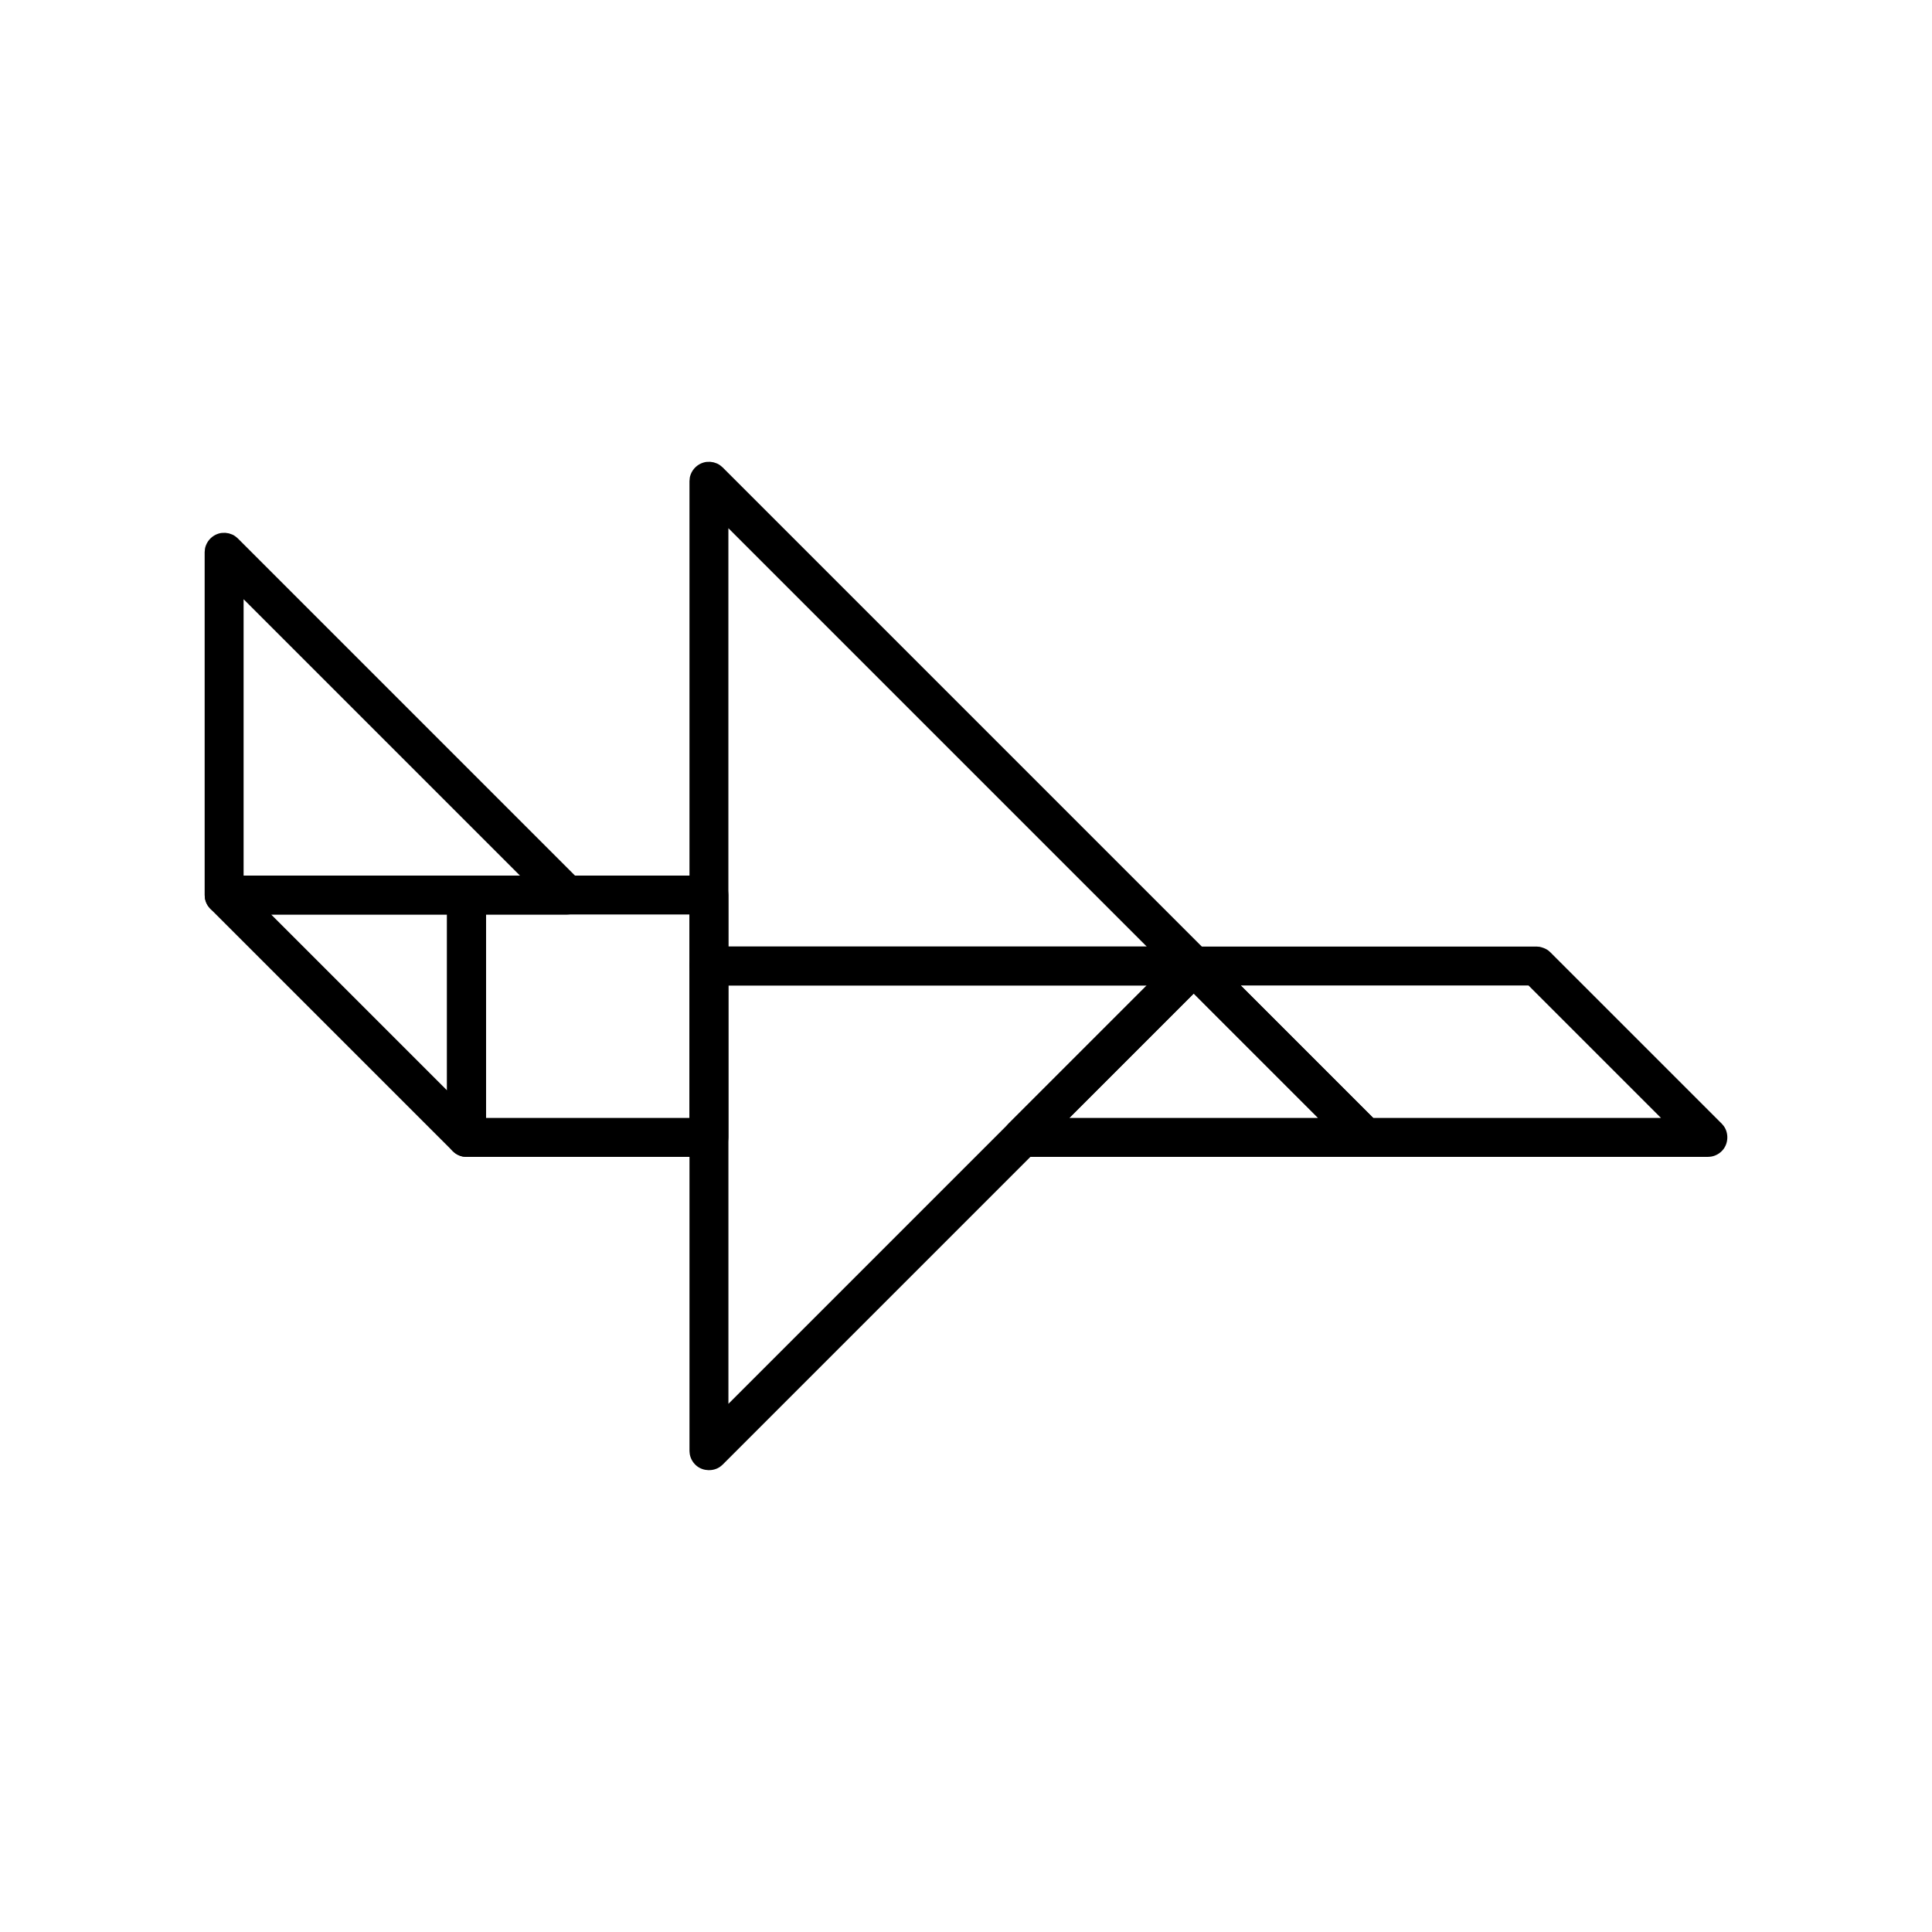 <?xml version="1.0" encoding="UTF-8"?>
<!-- Uploaded to: ICON Repo, www.svgrepo.com, Generator: ICON Repo Mixer Tools -->
<svg fill="#000000" width="800px" height="800px" version="1.1" viewBox="144 144 512 512" xmlns="http://www.w3.org/2000/svg">
 <g fill-rule="evenodd">
  <path d="m461.29 394.93c0.301 0.086 0.609 0.141 0.898 0.25 2.039 0.773 3.453 2.949 3.32 5.133-0.039 0.625-0.191 1.238-0.445 1.805-0.344 0.762-0.527 0.898-1.059 1.531l-128.48 128.48c-0.238 0.199-0.457 0.418-0.719 0.598-1.801 1.242-4.383 1.168-6.109-0.191-0.984-0.77-1.668-1.902-1.891-3.129-0.055-0.305-0.055-0.617-0.086-0.934v-128.48c0.07-0.793 0.035-1.008 0.309-1.766 0.52-1.41 1.672-2.57 3.082-3.082 0.758-0.273 0.973-0.238 1.766-0.309h128.48c0.309 0.031 0.617 0.055 0.93 0.086zm-124.25 10.23v110.87l110.87-110.87z"/>
  <path d="m333.11 266.52c0.777 0.27 1.008 0.289 1.691 0.762 0.258 0.18 0.48 0.398 0.719 0.598l128.48 128.48c0.199 0.238 0.418 0.457 0.598 0.719 1.238 1.789 1.184 4.359-0.184 6.109-0.773 0.984-1.906 1.668-3.133 1.891-0.305 0.055-0.617 0.055-0.93 0.086h-128.48c-0.793-0.07-1.008-0.035-1.766-0.309-1.41-0.52-2.57-1.672-3.082-3.082-0.273-0.758-0.238-0.973-0.309-1.766v-128.48c0.074-0.816 0.039-1.047 0.336-1.824 0.559-1.465 1.797-2.633 3.289-3.098 0.797-0.25 1.023-0.199 1.852-0.223 0.305 0.051 0.613 0.094 0.922 0.141zm3.922 128.33h110.87l-110.87-110.87z"/>
  <path d="m268.53 376.11c0.77 0.203 0.988 0.211 1.688 0.609 1.043 0.605 1.855 1.578 2.269 2.703 0.273 0.758 0.238 0.973 0.309 1.766v64.238c-0.031 0.309-0.031 0.625-0.086 0.934-0.395 2.141-2.246 3.922-4.453 4.191-1.238 0.148-2.519-0.164-3.551-0.879-0.254-0.176-0.473-0.398-0.715-0.598l-64.242-64.238c-0.199-0.238-0.418-0.457-0.594-0.719-1.246-1.801-1.172-4.383 0.184-6.109 0.77-0.984 1.902-1.668 3.129-1.891 0.309-0.055 0.617-0.055 0.934-0.086h64.238c0.301 0.023 0.598 0.051 0.895 0.078zm-52.68 10.234 46.629 46.629v-46.629z"/>
  <path d="m461.69 395.02c0.75 0.273 0.969 0.293 1.625 0.758 0.246 0.168 0.457 0.383 0.688 0.578l45.422 45.422c0.199 0.238 0.418 0.465 0.598 0.719 1.238 1.789 1.188 4.359-0.184 6.109-0.773 0.984-1.902 1.668-3.133 1.891-0.305 0.059-0.617 0.059-0.93 0.086h-90.852c-0.309-0.023-0.625-0.023-0.93-0.086-2.148-0.391-3.926-2.273-4.191-4.449-0.148-1.242 0.164-2.523 0.871-3.551 0.18-0.254 0.398-0.48 0.598-0.719l45.422-45.422c0.465-0.391 0.93-0.777 1.473-1.027 0.543-0.254 1.129-0.414 1.727-0.465 0.598-0.055 1.195 0.051 1.785 0.156zm-34.305 45.25h65.938l-32.969-32.973c-10.992 10.992-21.984 21.984-32.973 32.973z"/>
  <path d="m204.63 285.34c0.777 0.27 1.008 0.289 1.695 0.762 0.254 0.18 0.48 0.398 0.719 0.598l90.844 90.852c0.199 0.238 0.426 0.457 0.598 0.719 1.242 1.797 1.168 4.383-0.184 6.109-0.77 0.984-1.902 1.668-3.129 1.891-0.309 0.055-0.625 0.055-0.934 0.086h-90.844c-0.793-0.07-1.012-0.035-1.766-0.309-1.41-0.516-2.57-1.672-3.082-3.082-0.273-0.758-0.246-0.973-0.312-1.766v-90.852c0.074-0.816 0.039-1.047 0.34-1.824 0.555-1.465 1.797-2.633 3.289-3.098 0.797-0.25 1.023-0.199 1.844-0.223 0.309 0.051 0.613 0.094 0.922 0.141zm3.926 90.699h73.238l-73.238-73.238z"/>
  <path d="m552.01 394.91c0.793 0.191 1.57 0.445 2.227 0.918 0.219 0.16 0.41 0.355 0.613 0.527l45.426 45.422c0.199 0.238 0.418 0.465 0.598 0.719 1.238 1.789 1.184 4.359-0.191 6.109-0.77 0.984-1.902 1.668-3.129 1.891-0.305 0.059-0.617 0.059-0.934 0.086h-90.844c-0.27-0.02-0.539-0.02-0.809-0.059-0.805-0.129-1.566-0.449-2.227-0.922-0.219-0.16-0.41-0.348-0.613-0.527l-45.426-45.422c-0.199-0.238-0.418-0.457-0.594-0.719-1.242-1.797-1.172-4.383 0.184-6.109 0.77-0.984 1.902-1.668 3.129-1.891 0.309-0.055 0.617-0.055 0.934-0.086h90.844c0.27 0.02 0.539 0.039 0.809 0.066zm-79.203 10.25 35.105 35.105h76.262l-35.105-35.105z"/>
  <path d="m332.77 376.11c0.77 0.203 0.984 0.211 1.68 0.609 1.043 0.605 1.855 1.578 2.269 2.703 0.273 0.758 0.238 0.973 0.309 1.766v64.238c-0.07 0.793-0.035 1.008-0.309 1.766-0.516 1.402-1.668 2.57-3.082 3.082-0.758 0.273-0.973 0.238-1.766 0.309h-64.238c-0.793-0.07-1.008-0.035-1.766-0.309-1.41-0.516-2.57-1.668-3.082-3.082-0.273-0.758-0.238-0.973-0.309-1.766v-64.238c0.07-0.793 0.035-1.008 0.309-1.766 0.508-1.402 1.668-2.562 3.082-3.082 0.758-0.273 0.973-0.238 1.766-0.309h64.238c0.301 0.023 0.598 0.051 0.898 0.078zm-59.977 10.234v53.922h53.922v-53.922z"/>
 </g>
</svg>
